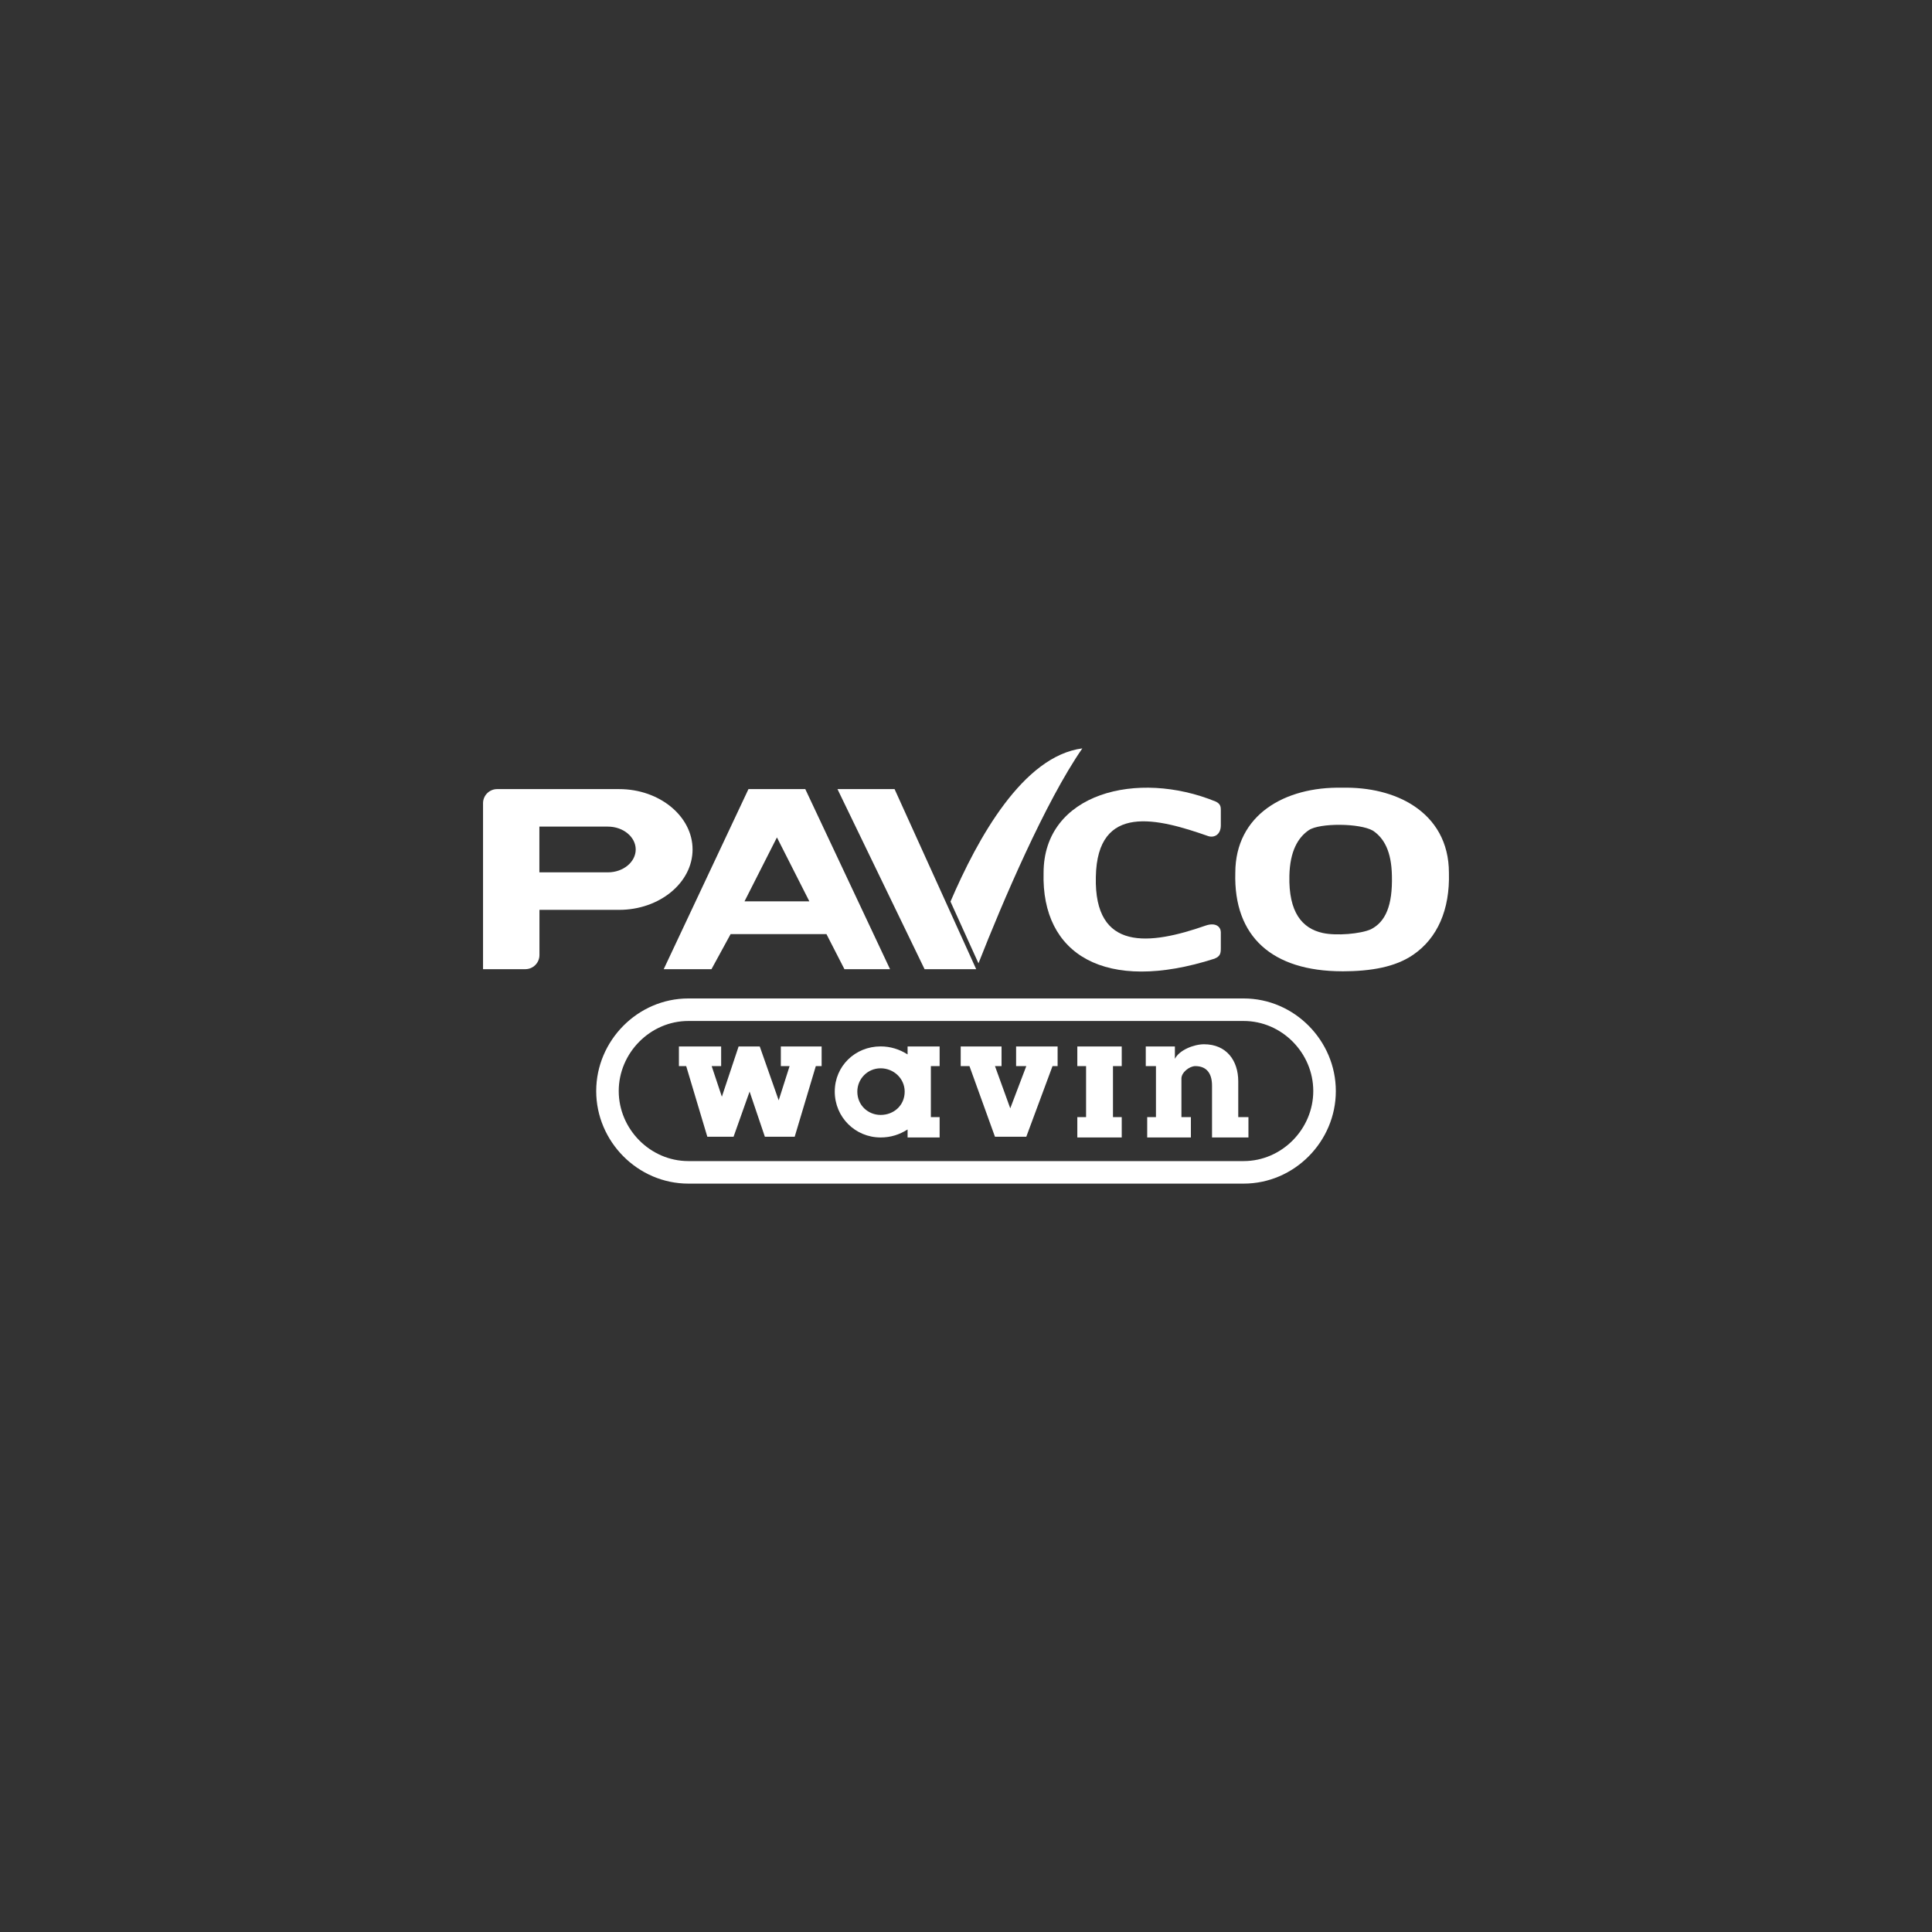 <svg xmlns="http://www.w3.org/2000/svg" id="Capa_2" data-name="Capa 2" viewBox="0 0 512 512"><rect x="0" y="0" width="512" height="512" fill="#333333" stroke="none"/><defs><style>      .cls-1 {        fill: none;      }      .cls-1, .cls-2 {        stroke-width: 0px;      }      .cls-2 {        fill: #fff;        fill-rule: evenodd;      }    </style></defs><rect class="cls-1" x="0" width="512" height="512"></rect><g><g><path class="cls-2" d="M128,256.84h11.22c2.06,0,3.74-1.68,3.74-3.74v-11.98h21.13c10.7,0,19.45-7.2,19.45-16h0c0-8.8-8.75-16-19.45-16h-22.68s-9.66,0-9.66,0c-2.06,0-3.74,1.68-3.74,3.74v43.98h0ZM142.94,219.06h18.16c4.05,0,7.37,2.73,7.37,6.06h0c0,3.33-3.32,6.06-7.37,6.06h-18.16v-12.12h0Z"></path><path class="cls-2" d="M175.89,256.84h12.66l5.07-9.29h25.4l4.76,9.29h12.09l-22.46-47.72h-15.06l-22.46,47.72h0ZM205.89,221.91l8.6,16.96h-17.19l8.6-16.96h0Z"></path><path class="cls-2" d="M323.53,214.7v4.05c-.02,2.47-1.76,3.31-3.3,2.84-13.33-4.68-29.46-8.94-29.82,10.78-.49,19.9,14.33,18.09,29.12,12.91,2.7-.9,3.96.36,4,1.72v4.16c0,1.47-.09,2.24-1.68,2.9-28.92,9.28-45.91-1.07-45.29-22.77.02-21.11,24.85-27.39,45.64-18.86,1.26.61,1.33,1.41,1.33,2.27h0Z"></path><path class="cls-2" d="M346.88,219.98c2.82-1.9,13.46-1.87,16.97.16,2.94,1.98,4.9,5.49,5.02,11.92.2,7.94-1.7,12.25-5.57,14.21-2.69,1.22-9.14,1.78-12.76.98-5.47-1.2-9.07-5.48-8.84-15.19.15-6.43,2.24-10.1,5.18-12.08h0ZM355.65,257.41c7.8-.01,14.15-1.16,18.85-4.38,6.42-4.4,9.76-11.91,9.48-21.74,0-8.08-3.65-13.99-9.31-17.73-5.1-3.37-11.84-4.97-19.03-4.81-15.14-.31-28.25,7.19-28.27,22.53-.49,17.02,9.86,26.08,28.29,26.12h0Z"></path><path class="cls-2" d="M259.31,255.28c6.33-16.12,17.68-42.75,27.52-56.95-15.69,2.04-27.69,23.69-34.94,40.6l7.41,16.35Z"></path><polygon class="cls-2" points="221.94 209.12 237.07 209.12 258.7 256.84 245.02 256.84 221.94 209.12 221.94 209.12"></polygon></g><path class="cls-2" d="M328.15,286.58v9.46h2.7v5.4h-9.65v-13.7c0-3.86-1.94-5.21-4.44-5.21-1.52,0-3.67,1.65-3.67,3.28v10.23h2.51v5.4h-11.58v-5.4h2.32v-13.51h-2.7v-5.21h7.72v3.28c1.16-2.32,5.02-3.86,7.72-3.86,5.92,0,9.07,4.28,9.07,9.84h0ZM182.42,313.67c-13.42,0-24.42-11.17-24.42-24.53s11-24.54,24.42-24.54h147.17c13.42,0,24.42,11.17,24.42,24.54s-11,24.53-24.42,24.53h-147.16ZM182.42,270.57c-10.12,0-18.45,8.49-18.45,18.56s8.32,18.57,18.45,18.57h147.16c10.13,0,18.45-8.49,18.45-18.57s-8.32-18.56-18.45-18.56h-147.17ZM254.61,277.32h10.81v5.21h-1.74l4.05,11.19,4.25-11.19h-2.7v-5.21h11v5.21h-1.35l-6.95,18.72h-8.3l-6.76-18.72h-2.32v-5.21h0ZM240.52,277.32h8.49v5.21h-2.32v13.51h2.32v5.4h-8.49v-2.12c-2.12,1.35-4.44,2.12-7.14,2.12-6.76,0-12.16-5.4-12.16-12.16s5.4-11.97,12.16-11.97c2.57,0,4.98.75,7.14,2.12v-2.12h0ZM227.2,289.29c0,3.67,2.9,6.18,6.18,6.18,3.47,0,6.37-2.51,6.37-6.18,0-3.47-2.9-6.18-6.37-6.18s-6.18,2.81-6.18,6.18h0ZM294.95,282.53v13.51h2.32v5.4h-11.77v-5.4h2.32v-13.51h-2.32v-5.21h11.77v5.21h-2.32ZM202.69,301.25h7.91l5.6-18.72h1.54v-5.21h-10.81v5.21h2.32l-2.89,9.07-5.02-14.28h-5.6l-4.44,13.32-2.7-8.11h2.51v-5.21h-11.19v5.21h1.93l5.6,18.72h6.95l4.25-11.97,4.05,11.97h0Z"></path></g></svg>